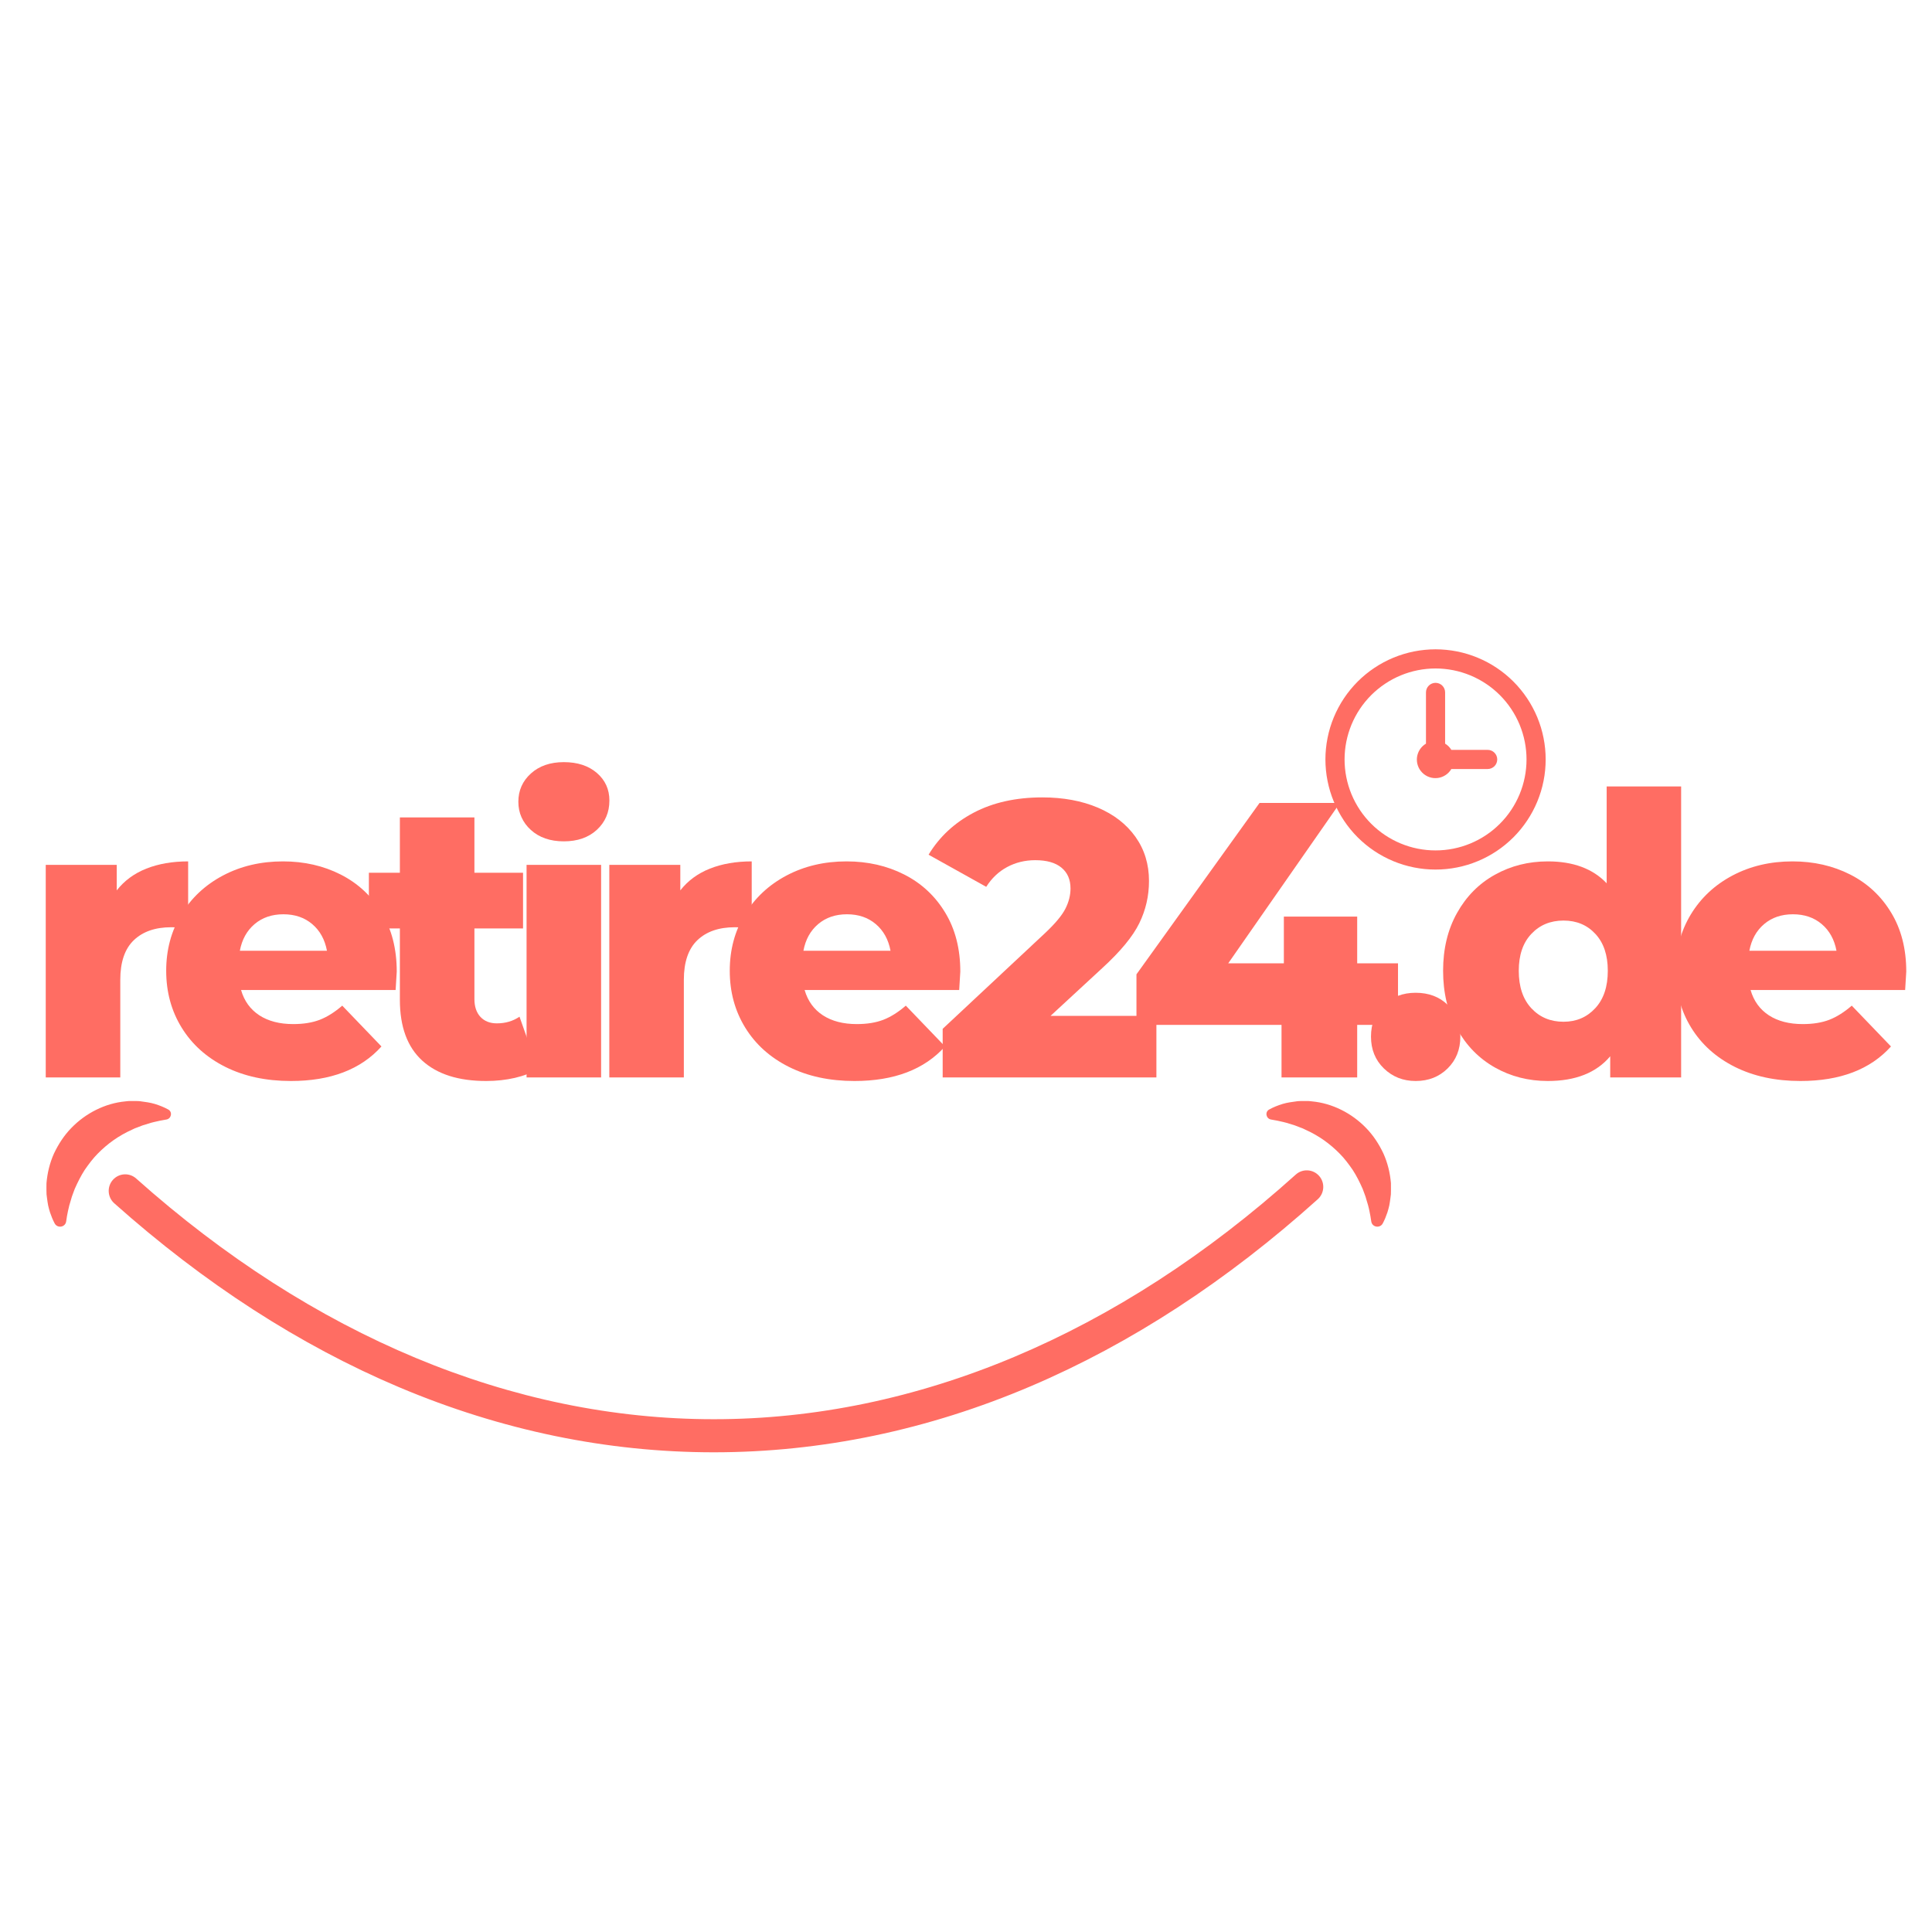 <?xml version="1.0" encoding="UTF-8" standalone="no"?>
<svg xmlns="http://www.w3.org/2000/svg" xmlns:xlink="http://www.w3.org/1999/xlink" width="500" zoomAndPan="magnify" viewBox="0 0 375 375" height="500" preserveAspectRatio="xMidYMid meet" version="1.0"><defs><g/><clipPath id="d27bfc6b31"><path d="M 257.262 126.031 L 300.012 126.031 L 300.012 168.781 L 257.262 168.781 Z M 257.262 126.031 " clip-rule="nonzero"/></clipPath><clipPath id="be4d0d216d"><path d="M 9.016 213.66 L 270 213.66 L 270 281.91 L 9.016 281.91 Z M 9.016 213.66 " clip-rule="nonzero"/></clipPath></defs><g clip-path="url(#d27bfc6b31)"><path fill="#ff6d63" d="M 278.637 126.031 C 277.938 126.031 277.238 126.066 276.543 126.137 C 275.848 126.203 275.156 126.309 274.469 126.441 C 273.781 126.578 273.102 126.75 272.434 126.953 C 271.762 127.156 271.105 127.391 270.457 127.66 C 269.812 127.926 269.18 128.227 268.562 128.555 C 267.945 128.887 267.344 129.246 266.762 129.637 C 266.18 130.023 265.621 130.441 265.078 130.883 C 264.539 131.328 264.02 131.797 263.523 132.293 C 263.027 132.789 262.559 133.305 262.117 133.848 C 261.672 134.387 261.254 134.949 260.867 135.531 C 260.477 136.113 260.117 136.715 259.789 137.332 C 259.457 137.949 259.16 138.582 258.891 139.227 C 258.621 139.875 258.387 140.531 258.184 141.203 C 257.98 141.871 257.812 142.551 257.676 143.238 C 257.539 143.926 257.434 144.617 257.367 145.312 C 257.297 146.008 257.262 146.707 257.262 147.406 C 257.262 148.109 257.297 148.805 257.367 149.504 C 257.434 150.199 257.539 150.891 257.676 151.578 C 257.812 152.266 257.98 152.941 258.184 153.613 C 258.387 154.281 258.621 154.941 258.891 155.586 C 259.16 156.234 259.457 156.867 259.789 157.484 C 260.117 158.102 260.477 158.699 260.867 159.281 C 261.254 159.863 261.672 160.426 262.117 160.969 C 262.559 161.508 263.027 162.027 263.523 162.523 C 264.02 163.016 264.539 163.488 265.078 163.93 C 265.621 164.375 266.18 164.793 266.762 165.18 C 267.344 165.57 267.945 165.93 268.562 166.258 C 269.18 166.59 269.812 166.887 270.457 167.156 C 271.105 167.422 271.762 167.66 272.434 167.863 C 273.102 168.066 273.781 168.234 274.469 168.371 C 275.156 168.508 275.848 168.609 276.543 168.68 C 277.238 168.75 277.938 168.781 278.637 168.781 C 279.34 168.781 280.035 168.75 280.734 168.68 C 281.43 168.609 282.121 168.508 282.809 168.371 C 283.496 168.234 284.172 168.066 284.844 167.863 C 285.512 167.66 286.172 167.422 286.816 167.156 C 287.465 166.887 288.098 166.59 288.715 166.258 C 289.332 165.93 289.934 165.57 290.516 165.18 C 291.098 164.793 291.656 164.375 292.199 163.93 C 292.738 163.488 293.258 163.016 293.754 162.523 C 294.246 162.027 294.719 161.508 295.16 160.969 C 295.605 160.426 296.023 159.863 296.41 159.281 C 296.801 158.699 297.16 158.102 297.488 157.484 C 297.82 156.867 298.117 156.234 298.387 155.586 C 298.652 154.941 298.891 154.281 299.094 153.613 C 299.297 152.941 299.465 152.266 299.602 151.578 C 299.738 150.891 299.844 150.199 299.91 149.504 C 299.98 148.805 300.012 148.109 300.012 147.406 C 300.012 146.707 299.98 146.008 299.91 145.312 C 299.844 144.617 299.738 143.926 299.602 143.238 C 299.465 142.551 299.297 141.871 299.094 141.203 C 298.891 140.531 298.652 139.875 298.387 139.227 C 298.117 138.582 297.82 137.949 297.488 137.332 C 297.16 136.715 296.801 136.113 296.41 135.531 C 296.023 134.949 295.605 134.387 295.16 133.848 C 294.719 133.305 294.246 132.789 293.754 132.293 C 293.258 131.797 292.738 131.328 292.199 130.883 C 291.656 130.441 291.098 130.023 290.516 129.637 C 289.934 129.246 289.332 128.887 288.715 128.555 C 288.098 128.227 287.465 127.926 286.816 127.66 C 286.172 127.391 285.512 127.156 284.844 126.953 C 284.172 126.75 283.496 126.578 282.809 126.441 C 282.121 126.309 281.43 126.203 280.734 126.137 C 280.035 126.066 279.34 126.031 278.637 126.031 Z M 278.637 165.066 C 278.059 165.066 277.484 165.035 276.906 164.98 C 276.332 164.922 275.762 164.84 275.195 164.727 C 274.625 164.613 274.066 164.473 273.512 164.305 C 272.961 164.137 272.414 163.941 271.883 163.723 C 271.348 163.5 270.824 163.254 270.316 162.98 C 269.805 162.707 269.309 162.41 268.828 162.09 C 268.348 161.77 267.883 161.426 267.438 161.059 C 266.988 160.691 266.562 160.301 266.152 159.895 C 265.742 159.484 265.355 159.055 264.988 158.609 C 264.621 158.164 264.277 157.699 263.957 157.219 C 263.637 156.738 263.34 156.242 263.066 155.73 C 262.793 155.223 262.547 154.699 262.324 154.164 C 262.105 153.629 261.91 153.086 261.742 152.535 C 261.574 151.98 261.434 151.418 261.32 150.852 C 261.207 150.285 261.121 149.715 261.066 149.137 C 261.008 148.562 260.98 147.984 260.98 147.406 C 260.98 146.828 261.008 146.254 261.066 145.676 C 261.121 145.102 261.207 144.531 261.32 143.961 C 261.434 143.395 261.574 142.836 261.742 142.281 C 261.91 141.727 262.105 141.184 262.324 140.648 C 262.547 140.117 262.793 139.594 263.066 139.082 C 263.34 138.574 263.637 138.078 263.957 137.598 C 264.277 137.117 264.621 136.652 264.988 136.207 C 265.355 135.758 265.742 135.332 266.152 134.922 C 266.562 134.512 266.988 134.125 267.438 133.758 C 267.883 133.391 268.348 133.047 268.828 132.727 C 269.309 132.406 269.805 132.109 270.316 131.836 C 270.824 131.562 271.348 131.316 271.883 131.094 C 272.414 130.871 272.961 130.68 273.512 130.512 C 274.066 130.344 274.625 130.203 275.195 130.09 C 275.762 129.977 276.332 129.891 276.906 129.836 C 277.484 129.777 278.059 129.75 278.637 129.75 C 279.215 129.75 279.793 129.777 280.371 129.836 C 280.945 129.891 281.516 129.977 282.082 130.09 C 282.652 130.203 283.211 130.344 283.766 130.512 C 284.316 130.68 284.863 130.871 285.395 131.094 C 285.93 131.316 286.453 131.562 286.961 131.836 C 287.473 132.109 287.969 132.406 288.449 132.727 C 288.93 133.047 289.395 133.391 289.84 133.758 C 290.289 134.125 290.715 134.512 291.125 134.922 C 291.531 135.332 291.922 135.758 292.289 136.207 C 292.656 136.652 293 137.117 293.32 137.598 C 293.641 138.078 293.938 138.574 294.211 139.082 C 294.484 139.594 294.73 140.117 294.953 140.648 C 295.172 141.184 295.367 141.727 295.535 142.281 C 295.703 142.836 295.844 143.395 295.957 143.961 C 296.07 144.531 296.156 145.102 296.211 145.676 C 296.27 146.254 296.297 146.828 296.297 147.406 C 296.297 147.984 296.27 148.562 296.211 149.137 C 296.156 149.715 296.07 150.285 295.957 150.852 C 295.844 151.418 295.703 151.98 295.535 152.535 C 295.367 153.086 295.172 153.629 294.953 154.164 C 294.73 154.699 294.484 155.223 294.211 155.73 C 293.938 156.242 293.641 156.738 293.32 157.219 C 293 157.699 292.656 158.164 292.289 158.609 C 291.922 159.055 291.531 159.484 291.125 159.895 C 290.715 160.301 290.289 160.691 289.84 161.059 C 289.395 161.426 288.93 161.77 288.449 162.09 C 287.969 162.41 287.473 162.707 286.961 162.98 C 286.453 163.254 285.93 163.5 285.395 163.723 C 284.863 163.941 284.316 164.137 283.766 164.305 C 283.211 164.473 282.652 164.613 282.082 164.727 C 281.516 164.84 280.945 164.922 280.371 164.98 C 279.793 165.035 279.215 165.066 278.637 165.066 Z M 278.637 165.066 " fill-opacity="1" fill-rule="nonzero"/></g><path fill="#ff6d63" d="M 288.758 145.551 L 281.707 145.551 C 281.402 145.047 280.996 144.645 280.496 144.34 L 280.496 134.398 C 280.496 134.148 280.449 133.914 280.355 133.684 C 280.262 133.457 280.129 133.258 279.953 133.082 C 279.777 132.906 279.578 132.773 279.352 132.68 C 279.121 132.586 278.887 132.539 278.637 132.539 C 278.391 132.539 278.156 132.586 277.926 132.68 C 277.699 132.773 277.5 132.906 277.324 133.082 C 277.148 133.258 277.016 133.457 276.922 133.684 C 276.828 133.914 276.781 134.148 276.781 134.398 L 276.781 144.34 C 276.543 144.48 276.324 144.645 276.129 144.832 C 275.93 145.023 275.754 145.23 275.602 145.461 C 275.453 145.691 275.328 145.934 275.234 146.191 C 275.141 146.449 275.074 146.715 275.039 146.984 C 275.004 147.258 275.004 147.531 275.031 147.805 C 275.059 148.078 275.117 148.344 275.207 148.602 C 275.293 148.863 275.41 149.109 275.555 149.34 C 275.703 149.574 275.871 149.785 276.066 149.98 C 276.258 150.176 276.473 150.344 276.707 150.488 C 276.938 150.637 277.184 150.754 277.445 150.84 C 277.703 150.93 277.969 150.988 278.242 151.016 C 278.516 151.043 278.789 151.039 279.059 151.008 C 279.332 150.973 279.598 150.906 279.855 150.812 C 280.113 150.715 280.355 150.594 280.586 150.441 C 280.812 150.293 281.023 150.117 281.211 149.918 C 281.402 149.719 281.566 149.504 281.707 149.266 L 288.75 149.266 C 288.996 149.266 289.234 149.219 289.461 149.125 C 289.688 149.031 289.891 148.898 290.066 148.727 C 290.238 148.551 290.375 148.352 290.469 148.121 C 290.562 147.895 290.609 147.66 290.613 147.414 C 290.613 147.164 290.566 146.93 290.473 146.699 C 290.379 146.473 290.246 146.273 290.07 146.098 C 289.898 145.922 289.695 145.789 289.469 145.691 C 289.242 145.598 289.004 145.551 288.758 145.551 Z M 288.758 145.551 " fill-opacity="1" fill-rule="nonzero"/><g fill="#ff6d63" fill-opacity="1"><g transform="translate(4.238, 209.133)"><g><path d="M 18.422 -36.312 C 19.891 -38.188 21.801 -39.594 24.156 -40.531 C 26.52 -41.469 29.227 -41.938 32.281 -41.938 L 32.281 -28.922 C 30.957 -29.078 29.863 -29.156 29 -29.156 C 25.906 -29.156 23.484 -28.316 21.734 -26.641 C 19.984 -24.961 19.109 -22.398 19.109 -18.953 L 19.109 0 L 4.641 0 L 4.641 -41.266 L 18.422 -41.266 Z M 18.422 -36.312 "/></g></g></g><g fill="#ff6d63" fill-opacity="1"><g transform="translate(30.196, 209.133)"><g><path d="M 46.812 -20.547 C 46.812 -20.453 46.738 -19.258 46.594 -16.969 L 16.594 -16.969 C 17.207 -14.844 18.391 -13.207 20.141 -12.062 C 21.891 -10.926 24.082 -10.359 26.719 -10.359 C 28.695 -10.359 30.41 -10.633 31.859 -11.188 C 33.305 -11.75 34.766 -12.664 36.234 -13.938 L 43.844 -6.016 C 39.832 -1.547 33.973 0.688 26.266 0.688 C 21.441 0.688 17.203 -0.223 13.547 -2.047 C 9.891 -3.879 7.062 -6.422 5.062 -9.672 C 3.062 -12.922 2.062 -16.598 2.062 -20.703 C 2.062 -24.766 3.035 -28.406 4.984 -31.625 C 6.941 -34.852 9.645 -37.379 13.094 -39.203 C 16.539 -41.023 20.422 -41.938 24.734 -41.938 C 28.848 -41.938 32.578 -41.086 35.922 -39.391 C 39.273 -37.691 41.926 -35.227 43.875 -32 C 45.832 -28.781 46.812 -24.961 46.812 -20.547 Z M 24.812 -31.672 C 22.582 -31.672 20.719 -31.035 19.219 -29.766 C 17.719 -28.492 16.766 -26.77 16.359 -24.594 L 33.266 -24.594 C 32.859 -26.77 31.906 -28.492 30.406 -29.766 C 28.914 -31.035 27.051 -31.672 24.812 -31.672 Z M 24.812 -31.672 "/></g></g></g><g fill="#ff6d63" fill-opacity="1"><g transform="translate(71.303, 209.133)"><g><path d="M 33.109 -1.672 C 31.891 -0.91 30.406 -0.328 28.656 0.078 C 26.906 0.484 25.039 0.688 23.062 0.688 C 17.688 0.688 13.551 -0.629 10.656 -3.266 C 7.758 -5.91 6.312 -9.848 6.312 -15.078 L 6.312 -28.922 L 0.297 -28.922 L 0.297 -39.734 L 6.312 -39.734 L 6.312 -50.469 L 20.781 -50.469 L 20.781 -39.734 L 30.219 -39.734 L 30.219 -28.922 L 20.781 -28.922 L 20.781 -15.219 C 20.781 -13.75 21.172 -12.594 21.953 -11.75 C 22.742 -10.914 23.801 -10.5 25.125 -10.5 C 26.801 -10.5 28.27 -10.93 29.531 -11.797 Z M 33.109 -1.672 "/></g></g></g><g fill="#ff6d63" fill-opacity="1"><g transform="translate(97.565, 209.133)"><g><path d="M 4.641 -41.266 L 19.109 -41.266 L 19.109 0 L 4.641 0 Z M 11.875 -45.828 C 9.238 -45.828 7.109 -46.562 5.484 -48.031 C 3.859 -49.508 3.047 -51.336 3.047 -53.516 C 3.047 -55.703 3.859 -57.531 5.484 -59 C 7.109 -60.469 9.238 -61.203 11.875 -61.203 C 14.52 -61.203 16.656 -60.504 18.281 -59.109 C 19.906 -57.711 20.719 -55.926 20.719 -53.75 C 20.719 -51.457 19.906 -49.562 18.281 -48.062 C 16.656 -46.57 14.52 -45.828 11.875 -45.828 Z M 11.875 -45.828 "/></g></g></g><g fill="#ff6d63" fill-opacity="1"><g transform="translate(113.626, 209.133)"><g><path d="M 18.422 -36.312 C 19.891 -38.188 21.801 -39.594 24.156 -40.531 C 26.52 -41.469 29.227 -41.938 32.281 -41.938 L 32.281 -28.922 C 30.957 -29.078 29.863 -29.156 29 -29.156 C 25.906 -29.156 23.484 -28.316 21.734 -26.641 C 19.984 -24.961 19.109 -22.398 19.109 -18.953 L 19.109 0 L 4.641 0 L 4.641 -41.266 L 18.422 -41.266 Z M 18.422 -36.312 "/></g></g></g><g fill="#ff6d63" fill-opacity="1"><g transform="translate(139.584, 209.133)"><g><path d="M 46.812 -20.547 C 46.812 -20.453 46.738 -19.258 46.594 -16.969 L 16.594 -16.969 C 17.207 -14.844 18.391 -13.207 20.141 -12.062 C 21.891 -10.926 24.082 -10.359 26.719 -10.359 C 28.695 -10.359 30.41 -10.633 31.859 -11.188 C 33.305 -11.75 34.766 -12.664 36.234 -13.938 L 43.844 -6.016 C 39.832 -1.547 33.973 0.688 26.266 0.688 C 21.441 0.688 17.203 -0.223 13.547 -2.047 C 9.891 -3.879 7.062 -6.422 5.062 -9.672 C 3.062 -12.922 2.062 -16.598 2.062 -20.703 C 2.062 -24.766 3.035 -28.406 4.984 -31.625 C 6.941 -34.852 9.645 -37.379 13.094 -39.203 C 16.539 -41.023 20.422 -41.938 24.734 -41.938 C 28.848 -41.938 32.578 -41.086 35.922 -39.391 C 39.273 -37.691 41.926 -35.227 43.875 -32 C 45.832 -28.781 46.812 -24.961 46.812 -20.547 Z M 24.812 -31.672 C 22.582 -31.672 20.719 -31.035 19.219 -29.766 C 17.719 -28.492 16.766 -26.77 16.359 -24.594 L 33.266 -24.594 C 32.859 -26.77 31.906 -28.492 30.406 -29.766 C 28.914 -31.035 27.051 -31.672 24.812 -31.672 Z M 24.812 -31.672 "/></g></g></g><g fill="#ff6d63" fill-opacity="1"><g transform="translate(180.691, 209.133)"><g><path d="M 43.766 -11.953 L 43.766 0 L 2.281 0 L 2.281 -9.438 L 22.234 -28.094 C 24.16 -29.914 25.453 -31.473 26.109 -32.766 C 26.766 -34.066 27.094 -35.375 27.094 -36.688 C 27.094 -38.414 26.508 -39.758 25.344 -40.719 C 24.176 -41.688 22.477 -42.172 20.25 -42.172 C 18.27 -42.172 16.453 -41.727 14.797 -40.844 C 13.148 -39.957 11.797 -38.676 10.734 -37 L -0.453 -43.234 C 1.629 -46.691 4.547 -49.41 8.297 -51.391 C 12.055 -53.367 16.5 -54.359 21.625 -54.359 C 25.676 -54.359 29.266 -53.695 32.391 -52.375 C 35.516 -51.051 37.953 -49.16 39.703 -46.703 C 41.453 -44.242 42.328 -41.391 42.328 -38.141 C 42.328 -35.242 41.703 -32.516 40.453 -29.953 C 39.211 -27.391 36.816 -24.484 33.266 -21.234 L 23.219 -11.953 Z M 43.766 -11.953 "/></g></g></g><g fill="#ff6d63" fill-opacity="1"><g transform="translate(218.524, 209.133)"><g><path d="M 52.828 -10.203 L 44.906 -10.203 L 44.906 0 L 30.219 0 L 30.219 -10.203 L 2.062 -10.203 L 2.062 -20.016 L 25.953 -53.281 L 41.562 -53.281 L 19.875 -22.156 L 30.672 -22.156 L 30.672 -31.219 L 44.906 -31.219 L 44.906 -22.156 L 52.828 -22.156 Z M 52.828 -10.203 "/></g></g></g><g fill="#ff6d63" fill-opacity="1"><g transform="translate(264.046, 209.133)"><g><path d="M 10.734 0.688 C 8.297 0.688 6.238 -0.125 4.562 -1.75 C 2.895 -3.375 2.062 -5.43 2.062 -7.922 C 2.062 -10.453 2.883 -12.504 4.531 -14.078 C 6.176 -15.648 8.242 -16.438 10.734 -16.438 C 13.273 -16.438 15.352 -15.648 16.969 -14.078 C 18.594 -12.504 19.406 -10.453 19.406 -7.922 C 19.406 -5.43 18.582 -3.375 16.938 -1.75 C 15.289 -0.125 13.223 0.688 10.734 0.688 Z M 10.734 0.688 "/></g></g></g><g fill="#ff6d63" fill-opacity="1"><g transform="translate(277.823, 209.133)"><g><path d="M 48.484 -56.484 L 48.484 0 L 34.719 0 L 34.719 -4.109 C 32.02 -0.91 27.984 0.688 22.609 0.688 C 18.848 0.688 15.422 -0.188 12.328 -1.938 C 9.234 -3.688 6.785 -6.188 4.984 -9.438 C 3.18 -12.688 2.281 -16.441 2.281 -20.703 C 2.281 -24.961 3.18 -28.703 4.984 -31.922 C 6.785 -35.148 9.234 -37.625 12.328 -39.344 C 15.422 -41.07 18.848 -41.938 22.609 -41.938 C 27.535 -41.938 31.344 -40.52 34.031 -37.688 L 34.031 -56.484 Z M 25.656 -10.812 C 28.145 -10.812 30.195 -11.688 31.812 -13.438 C 33.438 -15.188 34.25 -17.609 34.25 -20.703 C 34.25 -23.754 33.445 -26.141 31.844 -27.859 C 30.25 -29.586 28.188 -30.453 25.656 -30.453 C 23.113 -30.453 21.031 -29.586 19.406 -27.859 C 17.781 -26.141 16.969 -23.754 16.969 -20.703 C 16.969 -17.609 17.781 -15.188 19.406 -13.438 C 21.031 -11.688 23.113 -10.812 25.656 -10.812 Z M 25.656 -10.812 "/></g></g></g><g fill="#ff6d63" fill-opacity="1"><g transform="translate(323.193, 209.133)"><g><path d="M 46.812 -20.547 C 46.812 -20.453 46.738 -19.258 46.594 -16.969 L 16.594 -16.969 C 17.207 -14.844 18.391 -13.207 20.141 -12.062 C 21.891 -10.926 24.082 -10.359 26.719 -10.359 C 28.695 -10.359 30.41 -10.633 31.859 -11.188 C 33.305 -11.75 34.766 -12.664 36.234 -13.938 L 43.844 -6.016 C 39.832 -1.547 33.973 0.688 26.266 0.688 C 21.441 0.688 17.203 -0.223 13.547 -2.047 C 9.891 -3.879 7.062 -6.422 5.062 -9.672 C 3.062 -12.922 2.062 -16.598 2.062 -20.703 C 2.062 -24.766 3.035 -28.406 4.984 -31.625 C 6.941 -34.852 9.645 -37.379 13.094 -39.203 C 16.539 -41.023 20.422 -41.938 24.734 -41.938 C 28.848 -41.938 32.578 -41.086 35.922 -39.391 C 39.273 -37.691 41.926 -35.227 43.875 -32 C 45.832 -28.781 46.812 -24.961 46.812 -20.547 Z M 24.812 -31.672 C 22.582 -31.672 20.719 -31.035 19.219 -29.766 C 17.719 -28.492 16.766 -26.77 16.359 -24.594 L 33.266 -24.594 C 32.859 -26.77 31.906 -28.492 30.406 -29.766 C 28.914 -31.035 27.051 -31.672 24.812 -31.672 Z M 24.812 -31.672 "/></g></g></g><g clip-path="url(#be4d0d216d)"><path fill="#ff6d63" d="M 13.191 235.074 C 13.277 234.688 13.355 234.312 13.457 233.938 L 13.785 232.844 C 13.961 232.121 14.281 231.441 14.504 230.77 C 15.09 229.449 15.703 228.219 16.445 227.074 C 17.219 225.957 18.02 224.879 18.965 223.926 C 20.836 222.016 23.035 220.426 25.645 219.262 L 26.133 219.027 L 26.641 218.836 C 26.98 218.711 27.324 218.566 27.676 218.438 C 28.387 218.246 29.117 217.957 29.883 217.789 C 30.645 217.594 31.438 217.445 32.262 217.305 C 32.273 217.305 32.281 217.301 32.289 217.301 C 33.266 217.145 33.527 215.828 32.656 215.355 C 31.836 214.902 30.953 214.551 30.043 214.273 C 29.137 214 28.199 213.883 27.238 213.754 C 26.758 213.695 26.281 213.719 25.793 213.707 L 25.062 213.707 C 24.82 213.715 24.578 213.754 24.336 213.777 C 20.43 214.141 16.625 216.055 13.84 218.945 C 12.434 220.383 11.328 222.094 10.477 223.898 C 9.652 225.727 9.188 227.688 9.023 229.637 C 9.004 230.129 9.016 230.621 9.016 231.105 C 9.023 231.352 9.016 231.586 9.035 231.832 C 9.055 232.07 9.094 232.312 9.125 232.555 C 9.199 233.031 9.242 233.504 9.344 233.973 C 9.449 234.438 9.57 234.895 9.715 235.344 C 9.957 236.07 10.25 236.781 10.602 237.449 C 11.141 238.477 12.688 238.223 12.844 237.07 C 12.938 236.383 13.051 235.723 13.191 235.074 Z M 266.16 237.07 C 266.316 238.223 267.859 238.477 268.402 237.449 C 268.754 236.781 269.047 236.07 269.289 235.344 C 269.434 234.895 269.551 234.438 269.66 233.973 C 269.762 233.504 269.805 233.031 269.879 232.555 C 269.906 232.312 269.945 232.07 269.969 231.832 C 269.988 231.586 269.98 231.352 269.984 231.105 C 269.988 230.621 269.996 230.129 269.98 229.637 C 269.812 227.688 269.348 225.727 268.523 223.898 C 267.676 222.094 266.566 220.383 265.16 218.945 C 262.375 216.055 258.574 214.141 254.664 213.777 C 254.422 213.754 254.184 213.715 253.938 213.707 L 253.207 213.707 C 252.723 213.719 252.242 213.695 251.762 213.754 C 250.805 213.883 249.863 214 248.957 214.273 C 248.047 214.551 247.164 214.902 246.344 215.355 C 245.477 215.828 245.734 217.145 246.715 217.301 C 246.723 217.301 246.73 217.305 246.738 217.305 C 247.566 217.445 248.359 217.594 249.121 217.789 C 249.883 217.957 250.617 218.246 251.324 218.438 C 251.676 218.566 252.023 218.711 252.359 218.836 L 252.867 219.027 L 253.355 219.262 C 255.965 220.426 258.164 222.016 260.035 223.926 C 260.984 224.879 261.781 225.957 262.555 227.074 C 263.301 228.219 263.914 229.449 264.496 230.77 C 264.719 231.441 265.043 232.121 265.215 232.844 L 265.543 233.938 C 265.648 234.312 265.727 234.688 265.809 235.074 C 265.949 235.723 266.062 236.383 266.16 237.07 Z M 138.543 281.891 C 117.844 281.891 97.285 277.637 77.434 269.246 C 58.223 261.125 39.633 249.117 22.172 233.551 C 20.852 232.371 20.734 230.34 21.906 229.016 C 23.082 227.691 25.105 227.566 26.426 228.746 C 60.707 259.312 99.473 275.469 138.543 275.469 C 177.941 275.469 217.004 259.047 251.508 227.984 C 252.824 226.801 254.844 226.91 256.027 228.23 C 257.207 229.551 257.098 231.582 255.781 232.77 C 238.219 248.578 219.496 260.785 200.141 269.035 C 180.137 277.57 159.41 281.891 138.543 281.891 " fill-opacity="1" fill-rule="nonzero"/></g></svg>